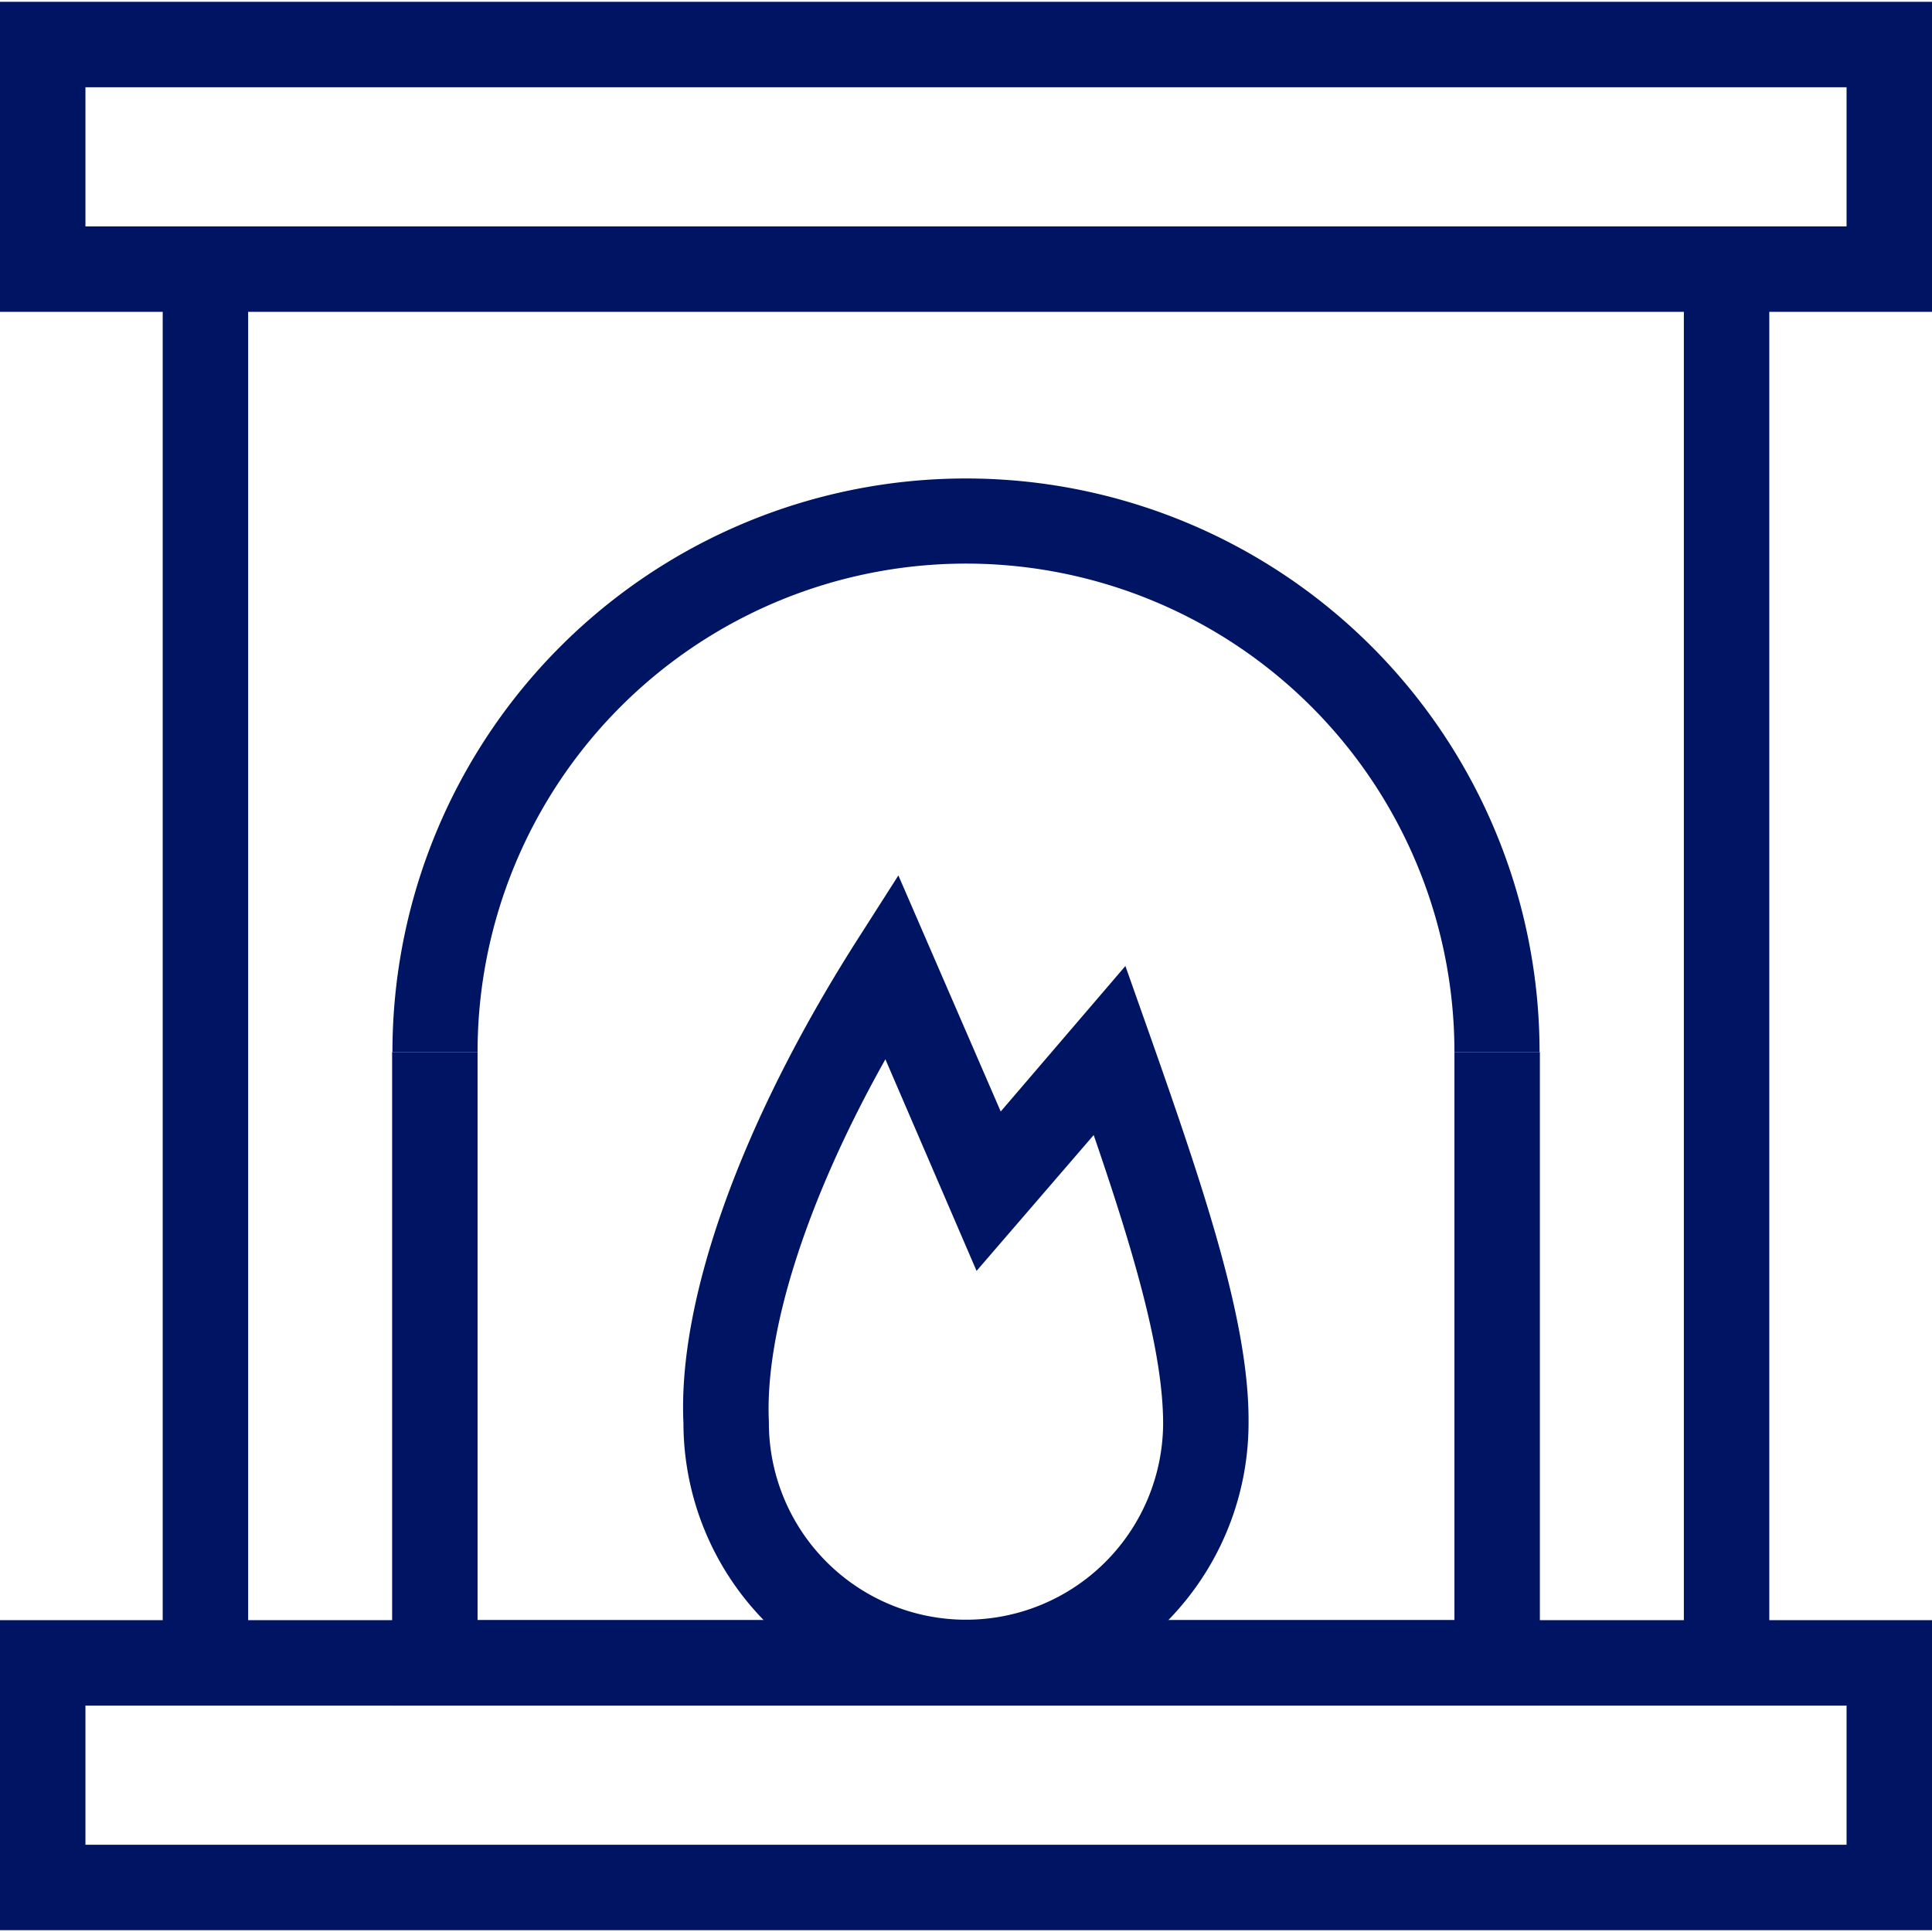 <svg id="Livello_1" data-name="Livello 1" xmlns="http://www.w3.org/2000/svg" viewBox="0 0 64 64"><defs><style>.cls-1{fill:#001464;}</style></defs><g id="stufe"><path class="cls-1" d="M64,63.94H0V53.67H64ZM2.83,61.11H61.17V56.5H2.83Z"/><path class="cls-1" d="M64,10.33H0V.06H64ZM2.83,7.5H61.17V2.89H2.83Z"/><rect class="cls-1" x="5.39" y="8.91" width="2.83" height="46.18"/><rect class="cls-1" x="55.78" y="8.91" width="2.83" height="46.18"/><polygon class="cls-1" points="51.01 56.5 12.99 56.5 12.99 34.85 15.82 34.85 15.82 53.67 48.18 53.67 48.18 34.85 51.01 34.85 51.01 56.5"/><path class="cls-1" d="M51,34.85H48.18a16.18,16.18,0,0,0-32.36,0H13a19,19,0,0,1,38,0Z"/><path class="cls-1" d="M32,56.5a9.37,9.37,0,0,1-9.36-9.36c-.19-4.07,1.88-9.89,5.69-15.9L29.76,29l3.39,7.82L37.28,32l.81,2.29c1.86,5.28,3.29,9.57,3.27,12.82A9.37,9.37,0,0,1,32,56.5ZM29.33,35.09c-2.59,4.61-4,9-3.86,12a6.53,6.53,0,1,0,13.06.07h0c0-2.35-.94-5.6-2.3-9.56l-3.88,4.5Z"/></g></svg>